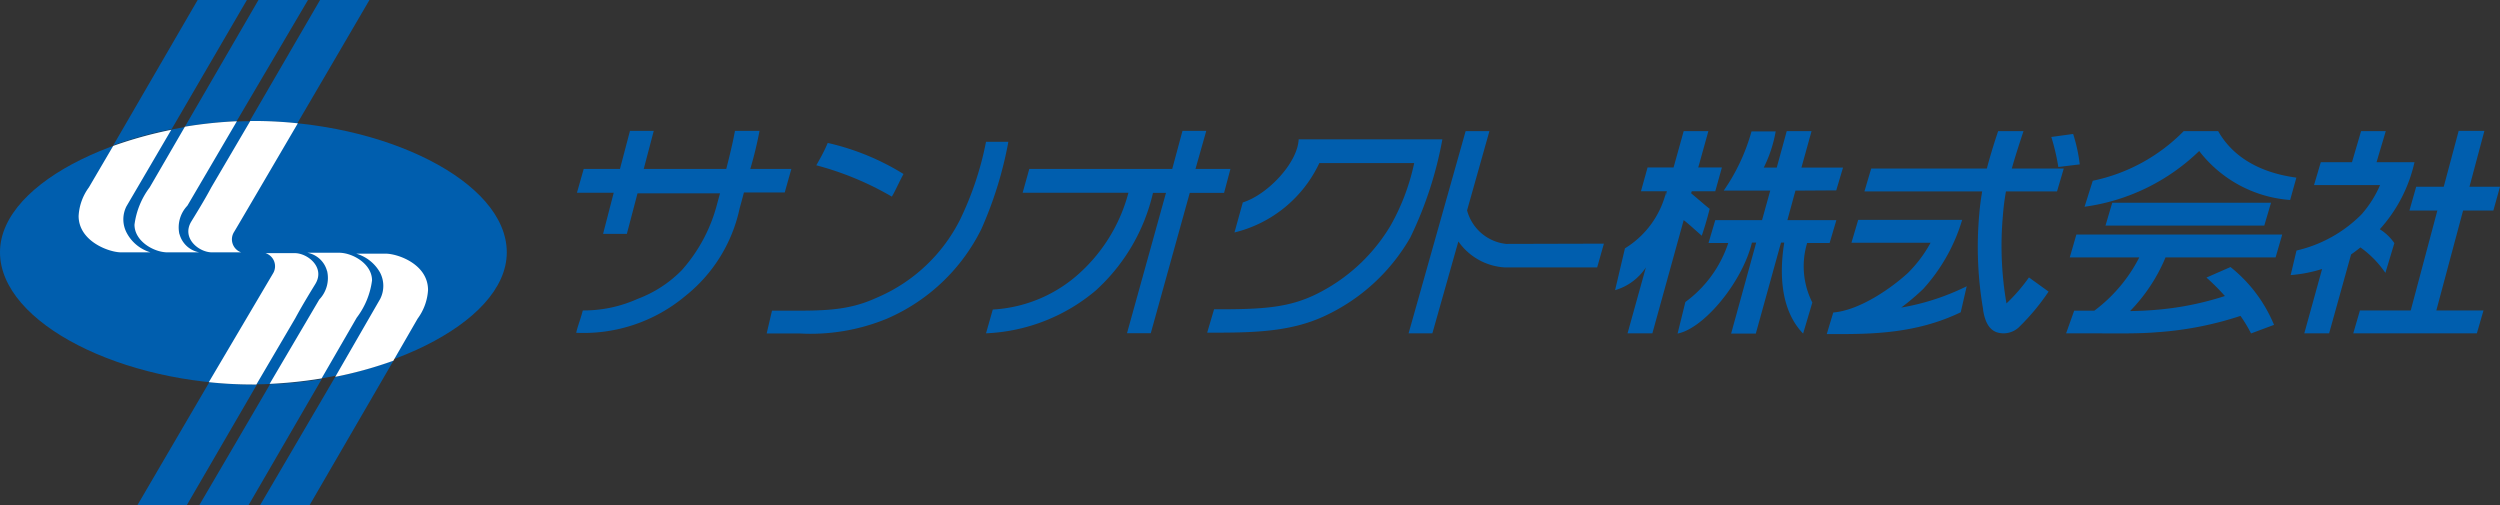 <svg xmlns="http://www.w3.org/2000/svg" viewBox="0 0 192.39 38.9"><rect x="0" y="0" width="192.39" height="38.9" fill="#333333" stroke="none"/><defs><style>.cls-1{fill:#005eae;}.cls-2{fill:#fff;}</style></defs><title>hdr-logo-company</title><g id="レイヤー_2" data-name="レイヤー 2"><g id="header"><path class="cls-1" d="M39,19.42h0c0-5.49-9.48-10.1-19.41-10.1C10.16,9.31,0,13.83,0,19.41H0c0,5.49,9.48,10.17,19.41,10.17C28.83,29.59,39,25,39,19.42Z"/><path class="cls-1" d="M19.22,9.31,24.63,0h3.8S25.6,4.85,22.88,9.49a32,32,0,0,0-3.41-.18Zm-1,0L23.7,0H19.89L14.23,9.75A33.7,33.7,0,0,1,18.23,9.33Zm-5,.61L19,0H15.21L8.72,11.18A32.17,32.17,0,0,1,13.19,9.94Z"/><path class="cls-2" d="M18.56,19.42H16.31c-1,0-2.36-1.09-1.59-2.37.2-.33,1-1.61,1.54-2.63l3-5.11h.25a32,32,0,0,1,3.41.18c-2.42,4.13-4.75,8.11-4.9,8.35A1.06,1.06,0,0,0,18.56,19.42ZM9.73,17.88a2.22,2.22,0,0,1,0-2l3.45-5.89a32.17,32.17,0,0,0-4.47,1.24L6.84,14.42a4.09,4.09,0,0,0-.79,2.2c0,1.95,2.34,2.8,3.27,2.8h2.26A3.06,3.06,0,0,1,9.73,17.88Zm4.08.15a2.42,2.42,0,0,1,.61-2.2l3.81-6.5a33.7,33.7,0,0,0-4,.42l-2.71,4.67a6.07,6.07,0,0,0-1.17,2.87c0,1.28,1.5,2.13,2.54,2.13h2.45A1.94,1.94,0,0,1,13.81,18Z"/><path class="cls-1" d="M19.77,29.59,14.36,38.9h-3.8l5.55-9.49a32,32,0,0,0,3.41.18Zm1,0c-2.55,4.37-5.46,9.33-5.46,9.33H19.1l5.66-9.75A33.64,33.64,0,0,1,20.75,29.57ZM25.8,29,20,38.9h3.81l6.49-11.18A30.85,30.85,0,0,1,25.8,29Z"/><path class="cls-2" d="M20.43,19.48h2.25c1,0,2.36,1.1,1.59,2.37-.2.33-1,1.62-1.54,2.63l-3,5.11h-.25a32,32,0,0,1-3.41-.18L21,21.06A1.06,1.06,0,0,0,20.43,19.48ZM29.26,21a2.22,2.22,0,0,1,0,2L25.8,29a30.85,30.85,0,0,0,4.47-1.24l1.87-3.24a4.12,4.12,0,0,0,.8-2.2c0-2-2.34-2.8-3.27-2.8H27.41A3.08,3.08,0,0,1,29.26,21Zm-4.09-.16a2.4,2.4,0,0,1-.6,2.21l-3.82,6.49a33.64,33.64,0,0,0,4-.42l2.7-4.67a6,6,0,0,0,1.18-2.87c0-1.28-1.5-2.13-2.54-2.13H23.65A1.93,1.93,0,0,1,25.17,20.87Z"/><path class="cls-1" d="M60.9,13H57.74a29.9,29.9,0,0,0,.71-2.93H56.56c-.17.94-.42,1.95-.67,2.93H49.54l.77-2.93H48.48L47.71,13H44.92l-.52,1.83h2.83L46.41,18h1.83l.82-3.12h6.35c-.08.29-.16.57-.23.84a12.29,12.29,0,0,1-2.71,5.07A9.34,9.34,0,0,1,49.07,23a10.08,10.08,0,0,1-4.22.89c-.21.8-.33,1-.51,1.72a12.19,12.19,0,0,0,8.41-2.84,11.73,11.73,0,0,0,4.17-6.74c.12-.43.23-.83.33-1.22h3.14Z"/><path class="cls-1" d="M63.7,11a19.06,19.06,0,0,1,5.83,2.39c-.34.62-.66,1.37-.9,1.74a23.38,23.38,0,0,0-5.81-2.41C63.16,12.12,63.41,11.68,63.7,11Z"/><path class="cls-1" d="M61.49,25.66H59l.41-1.75h1.31c2.68,0,4.59,0,6.75-1a12.75,12.75,0,0,0,6.41-6,24.49,24.49,0,0,0,2-6l1.72,0a29.65,29.65,0,0,1-2.08,6.72,14.51,14.51,0,0,1-7.28,6.9A15.38,15.38,0,0,1,61.49,25.66Z"/><path class="cls-1" d="M94.69,13H92l.83-2.93H91L90.21,13h-11l-.51,1.83h8.14A12.74,12.74,0,0,1,83.1,21a10.79,10.79,0,0,1-6.7,2.82l-.52,1.83a14,14,0,0,0,8.44-3.29,14.56,14.56,0,0,0,4.41-7.52h1l-3,10.8h1.83l3-10.8h2.64Z"/><path class="cls-1" d="M99.94,10.72h0c-.08,1.82-2.39,4.26-4.3,4.86L95,17.89a9.77,9.77,0,0,0,6.53-5.34h7.3a16.86,16.86,0,0,1-1.8,4.78,13.67,13.67,0,0,1-5.78,5.33c-2.07,1-4,1.16-7.82,1.14l-.53,1.8h.76c3.21,0,5.89-.14,8.36-1.32a14.74,14.74,0,0,0,6.51-6A29.28,29.28,0,0,0,111,10.72Z"/><path class="cls-1" d="M115.9,18.77h0a3.5,3.5,0,0,1-3-2.58l1.72-6.1h-1.83l-4.39,15.56h1.83l2-7.07a4.69,4.69,0,0,0,3.58,2h7.1l.52-1.83Z"/><path class="cls-1" d="M132,14.72l.51-1.83h-1.82l.78-2.8h-1.9l-.78,2.8h-2l-.51,1.83h2l-.1.38.05-.38a7.05,7.05,0,0,1-3.18,4.39l-.76,3.22a4.25,4.25,0,0,0,2.37-1.75l-1.41,5.07h1.91l2.41-8.71c.37.28.75.64,1.39,1.2.16-.45.41-1.27.61-2.07-.15-.1-1-.84-1.43-1.2l.05-.15Z"/><path class="cls-1" d="M141.31,14.65l.52-1.75h-3.2l.78-2.81H137.5l-.77,2.81h-1a10.17,10.17,0,0,0,.92-2.79l-1.86,0a15,15,0,0,1-2.14,4.56h3.58l-.63,2.27H132l-.52,1.76H133a9.18,9.18,0,0,1-3.3,4.54l-.6,2.43c2.05-.4,5-4,5.72-7h.33l-1.93,7h1.9l1.94-7h.25c-.3,1.83-.48,5,1.45,7l.71-2.39a6.18,6.18,0,0,1-.4-4.58h1.73l.52-1.76h-3.77l.62-2.27Z"/><path class="cls-1" d="M146.31,23.67A18.44,18.44,0,0,0,148,22.24a13.74,13.74,0,0,0,3-5.32H143l-.52,1.76h6.09A10,10,0,0,1,146.83,21c-1.17,1.08-3.64,2.87-5.75,3.05l-.5,1.66h.57c2.74,0,6.27,0,9.74-1.68l.46-2A18.26,18.26,0,0,1,146.31,23.67Z"/><path class="cls-1" d="M154.37,14.73h3.93l.52-1.76h-4c.26-.93.57-1.87.9-2.88h-1.95c-.36,1.07-.64,2-.87,2.88H144l-.52,1.76h9.06c-.09.53-.17,1.09-.22,1.71a28.25,28.25,0,0,0,.29,7.35v.06c.14.88.44,1.52,1.08,1.73a1.73,1.73,0,0,0,1.76-.48,17,17,0,0,0,2.2-2.66l-1.51-1.09a13.29,13.29,0,0,1-1.73,2,26,26,0,0,1-.28-6.71A18.9,18.9,0,0,1,154.37,14.73Z"/><path class="cls-1" d="M158.4,12.85a16.29,16.29,0,0,0-.54-2.31l1.68-.23a12.38,12.38,0,0,1,.51,2.34Z"/><polygon class="cls-1" points="174.25 17.36 162.03 17.36 162.55 15.6 174.77 15.6 174.25 17.36"/><path class="cls-1" d="M170.7,10.09l-.14,0,0,0h-2.51a13.69,13.69,0,0,1-7,3.82l-.63,2a15.71,15.71,0,0,0,8.82-4.29,9.72,9.72,0,0,0,7,3.77l.48-1.72C173.8,13.28,171.78,12,170.7,10.09Z"/><path class="cls-1" d="M166.65,19.81h8.47l.51-1.76H159.79l-.51,1.76h5.35a11.83,11.83,0,0,1-3.46,4.1h-1.55L159,25.65h1.52c1.87,0,3.92.05,5.43-.08a26.1,26.1,0,0,0,6.47-1.26,10.71,10.71,0,0,1,.81,1.35L175,25a11.11,11.11,0,0,0-3.35-4.45l-1.85.81a17.28,17.28,0,0,1,1.42,1.42,23.21,23.21,0,0,1-5.39,1.07c-.58.05-1.23.08-1.91.09A13.12,13.12,0,0,0,166.65,19.81Z"/><path class="cls-1" d="M183.14,17.64a11.36,11.36,0,0,0,2.67-5.16h-2.92l.71-2.39h-1.9L181,12.48h-2.4l-.52,1.76h5.08a8.41,8.41,0,0,1-1.43,2.26,10.3,10.3,0,0,1-5,2.78l-.45,1.89a10.93,10.93,0,0,0,2.42-.47l-1.37,4.95h1.91l1.69-6.07c.25-.17.48-.35.72-.54A7.84,7.84,0,0,1,183.57,21l.69-2.29A3.84,3.84,0,0,0,183.14,17.64Z"/><polygon class="cls-1" points="191.88 16.2 192.39 14.37 190.04 14.37 191.19 10.07 189.21 10.07 188.06 14.37 185.94 14.37 185.42 16.2 187.57 16.2 185.52 23.89 181.61 23.89 181.1 25.65 190.61 25.65 191.12 23.89 187.49 23.89 189.55 16.2 191.88 16.2"/></g></g></svg>